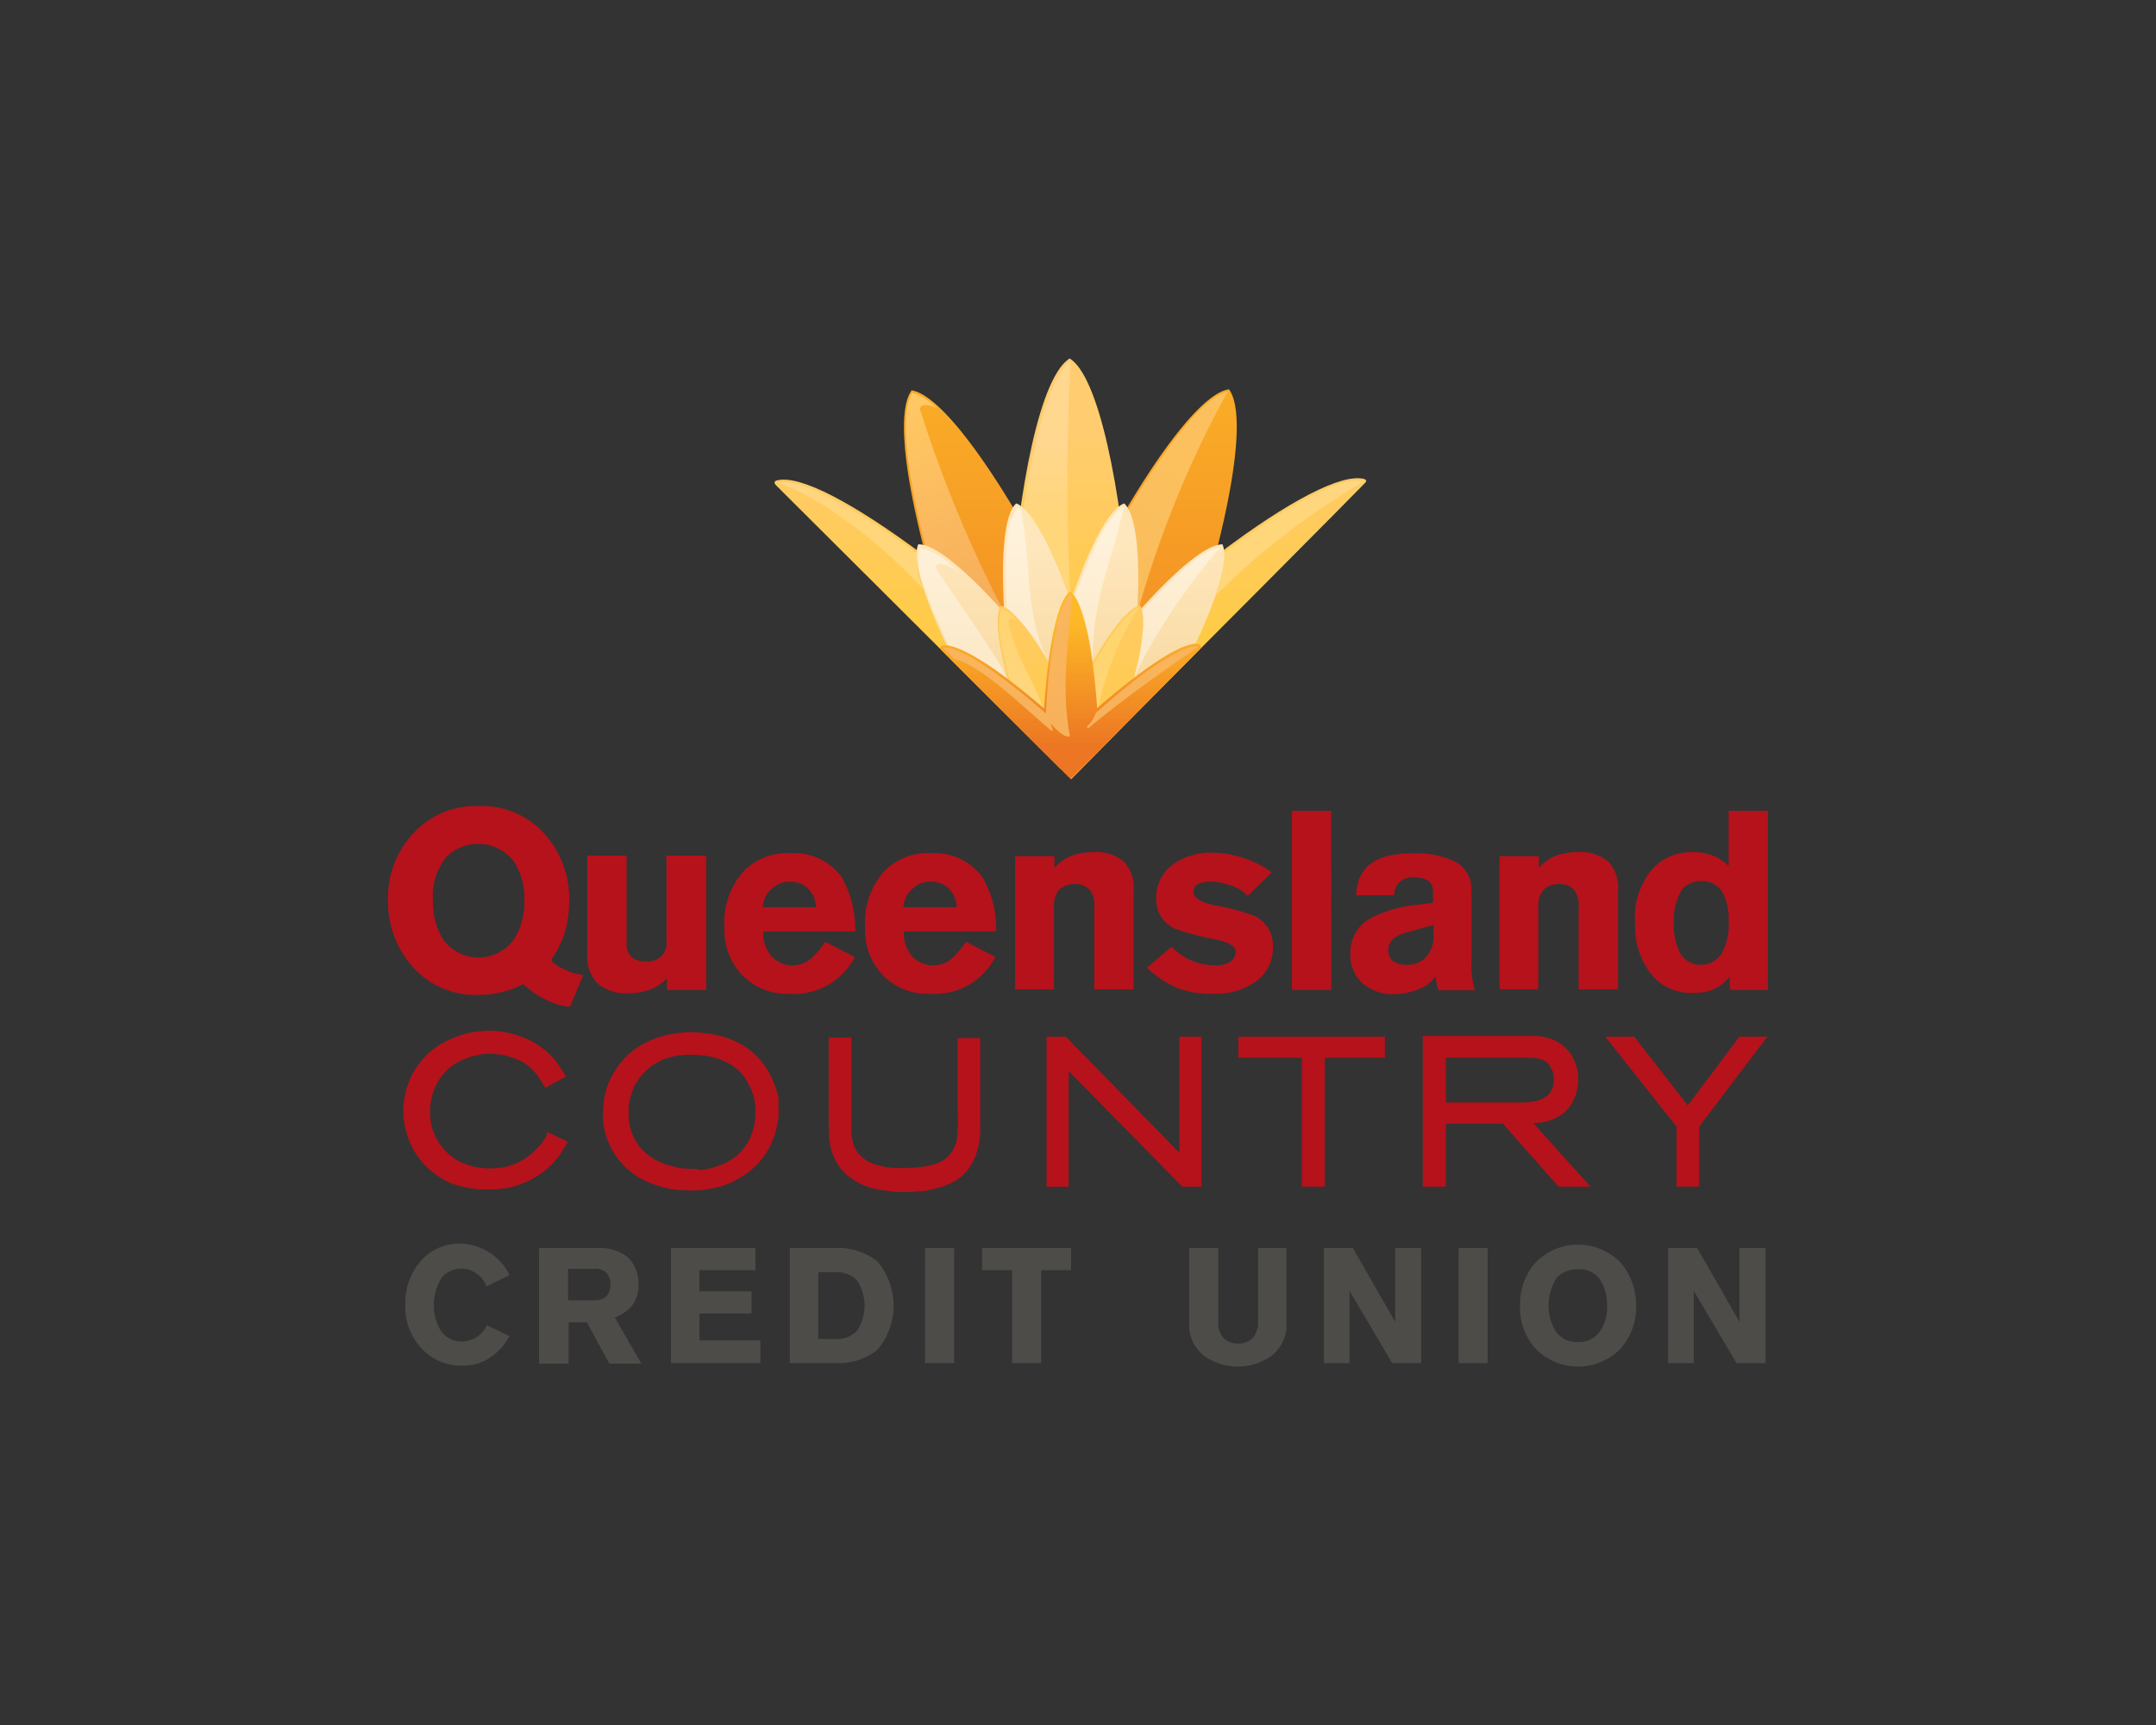 <svg xmlns="http://www.w3.org/2000/svg" xmlns:xlink="http://www.w3.org/1999/xlink" viewBox="0 0 125 100"><rect x="0" y="0" width="125" height="100" fill="#333333" stroke="none"/><defs><linearGradient id="a" x1="62.057" y1="886.001" x2="62.057" y2="921.384" gradientTransform="translate(0 -870)" gradientUnits="userSpaceOnUse"><stop offset="0" stop-color="#fdb927"/><stop offset="1" stop-color="#ec7623"/></linearGradient><linearGradient id="b" x1="56.778" y1="920.745" x2="78.304" y2="876.61" gradientTransform="translate(0 -870)" gradientUnits="userSpaceOnUse"><stop offset="0" stop-color="#f8b558"/><stop offset="1" stop-color="#ffc962"/></linearGradient><linearGradient id="c" x1="56.912" y1="904.558" x2="52.15" y2="893.337" gradientTransform="translate(0 -870)" gradientUnits="userSpaceOnUse"><stop offset="0" stop-color="#f7ae5b"/><stop offset="1" stop-color="#ffc964"/></linearGradient><linearGradient id="d" x1="62.06" y1="895.116" x2="62.06" y2="910.866" gradientTransform="translate(0 -870)" gradientUnits="userSpaceOnUse"><stop offset="0" stop-color="#ffcc6f"/><stop offset="1" stop-color="#ffca38"/></linearGradient><linearGradient id="e" x1="62.06" y1="900.069" x2="62.06" y2="895.425" gradientTransform="translate(0 -870)" gradientUnits="userSpaceOnUse"><stop offset="0" stop-color="#ffd679"/><stop offset="1" stop-color="#ffd78f"/></linearGradient><linearGradient id="f" x1="62.061" y1="901.527" x2="62.061" y2="912.046" gradientTransform="translate(0 -870)" gradientUnits="userSpaceOnUse"><stop offset="0" stop-color="#ffe7bd"/><stop offset="1" stop-color="#f6d69b"/></linearGradient><linearGradient id="g" x1="61.998" y1="907.503" x2="61.998" y2="901.058" gradientTransform="translate(0 -870)" gradientUnits="userSpaceOnUse"><stop offset="0" stop-color="#fceaca"/><stop offset="1" stop-color="#fff2db"/></linearGradient><linearGradient id="h" x1="62.063" y1="901.254" x2="62.063" y2="918.982" xlink:href="#d"/><linearGradient id="i" x1="59.132" y1="912.497" x2="61.507" y2="906.62" gradientTransform="translate(0 -870)" gradientUnits="userSpaceOnUse"><stop offset="0" stop-color="#ffd686"/><stop offset="1" stop-color="#ffd56f"/></linearGradient><linearGradient id="j" x1="62.074" y1="906.008" x2="62.074" y2="913.291" xlink:href="#a"/><linearGradient id="k" x1="62.09" y1="881.806" x2="62.09" y2="934.899" gradientTransform="translate(0 -870)" gradientUnits="userSpaceOnUse"><stop offset="0" stop-color="#ffc863"/><stop offset="1" stop-color="#f3a055"/></linearGradient></defs><title>qldcountry-stacked-cowboys-footer</title><path d="M29.543,73.919l-1.338.656a1.457,1.457,0,0,0-.57-.741,1.512,1.512,0,0,0-2,.2,2.951,2.951,0,0,0-.114,3.051,1.477,1.477,0,0,0,1.34.684,1.643,1.643,0,0,0,1.369-.941l1.311.627a3.454,3.454,0,0,1-1.14,1.255,2.777,2.777,0,0,1-1.536.456,3.136,3.136,0,0,1-2.481-1.055,3.533,3.533,0,0,1-.884-2.48,3.7,3.7,0,0,1,.856-2.481,2.96,2.96,0,0,1,2.395-1.055,3.251,3.251,0,0,1,2.793,1.825Zm3.392-.342v1.8h1.542a.984.984,0,0,0,.684-.228.934.934,0,0,0,.228-.684.984.984,0,0,0-.228-.684.938.938,0,0,0-.684-.229H32.935Zm-1.682,5.445V72.351h3.336a2.632,2.632,0,0,1,1.824.542,2.131,2.131,0,0,1,.6,1.653,1.826,1.826,0,0,1-.37,1.141,2.241,2.241,0,0,1-1,.684l1.54,2.68H35.327l-1.3-2.395H32.966v2.395h-1.71Zm12.829,0H38.9V72.351h4.9v1.283H40.551V74.86h3.022v1.28H40.551v1.568h3.534v1.311Zm1.711,0V72.351h2.594a3.692,3.692,0,0,1,2.481.768,3.969,3.969,0,0,1,0,5.131,3.586,3.586,0,0,1-2.481.768Zm1.653-5.274v3.877h.97a1.656,1.656,0,0,0,1.28-.484,2.686,2.686,0,0,0,0-2.908,1.653,1.653,0,0,0-1.28-.485Zm6.187,5.274V72.351h1.682v6.671Zm3.307-5.388V72.351H62.1v1.283H60.364v5.388H58.682V73.634Zm17.647-1.283v4.362a2.269,2.269,0,0,1-.941,1.939,3.394,3.394,0,0,1-3.763,0,2.269,2.269,0,0,1-.941-1.939V72.351h1.687V76.57a1.371,1.371,0,0,0,.285.97,1.079,1.079,0,0,0,.856.342,1.1,1.1,0,0,0,.884-.342,1.407,1.407,0,0,0,.284-.97V72.351Zm2.167,6.671V72.351h1.683l2.452,4.276V72.351H82.4v6.671H80.718l-2.479-4.191v4.19Zm7.811,0V72.351h1.682v6.671Zm8.61-3.335a2.734,2.734,0,0,0-.371-1.454,1.472,1.472,0,0,0-1.311-.656,1.654,1.654,0,0,0-1.226.485,2.949,2.949,0,0,0-.114,3.05,1.478,1.478,0,0,0,1.34.685,1.46,1.46,0,0,0,1.311-.685A2.4,2.4,0,0,0,93.175,75.687Zm1.682,0a3.624,3.624,0,0,1-.884,2.48,3.443,3.443,0,0,1-4.869.091c-.031-.03-.062-.06-.091-.091a3.525,3.525,0,0,1-.884-2.48,3.621,3.621,0,0,1,.884-2.48,3.441,3.441,0,0,1,4.867-.093q.048.045.093.093A3.769,3.769,0,0,1,94.857,75.687Zm1.856,3.335V72.351H98.4l2.451,4.276V72.351h1.511v6.671h-1.682l-2.48-4.19v4.19Z" fill="#4d4c49"/><path d="M31.683,65.851c-.114.2-.228.342-.285.428a1.847,1.847,0,0,1-.228.256,3.945,3.945,0,0,1-.768.656,3.315,3.315,0,0,1-.8.37,2.227,2.227,0,0,1-.684.143,3.812,3.812,0,0,1-.512.028,2.881,2.881,0,0,1-.455-.028,2.632,2.632,0,0,1-.628-.114,4.926,4.926,0,0,1-.741-.285,3.139,3.139,0,0,1-.713-.542,3.662,3.662,0,0,1-.512-.656,4.186,4.186,0,0,1-.285-.655,2.218,2.218,0,0,1-.114-.57,2.456,2.456,0,0,1-.028-.428,2.921,2.921,0,0,1,.028-.428,5.042,5.042,0,0,1,.114-.57,3.2,3.2,0,0,1,.285-.684,2.579,2.579,0,0,1,.485-.655,2.451,2.451,0,0,1,.713-.542,5.2,5.2,0,0,1,.741-.314c.228-.057.456-.114.656-.143a3.014,3.014,0,0,1,.455-.028,2.926,2.926,0,0,1,.429.028,2.685,2.685,0,0,1,.627.115,4.785,4.785,0,0,1,.737.287,2.258,2.258,0,0,1,.684.511,2.631,2.631,0,0,1,.371.457l.37.57,1.2-.656-.171-.256c-.143-.228-.256-.4-.4-.6a4.373,4.373,0,0,0-.512-.542,4.428,4.428,0,0,0-1-.685,5.26,5.26,0,0,0-.969-.37,5.689,5.689,0,0,0-.856-.171,4.721,4.721,0,0,0-.57-.029c-.171,0-.4.029-.712.057a4.89,4.89,0,0,0-1,.229,6.242,6.242,0,0,0-1.111.512,4.134,4.134,0,0,0-1.084.94,5.029,5.029,0,0,0-.57.855,5.875,5.875,0,0,0-.314.8c-.057.256-.114.486-.142.713a3.374,3.374,0,0,0-.028.512,4.642,4.642,0,0,0,.484,2.082,4.4,4.4,0,0,0,1.369,1.624c.142.086.285.2.484.314a3.5,3.5,0,0,0,.656.285,7.064,7.064,0,0,0,.827.2,5.822,5.822,0,0,0,1.055.085,6.773,6.773,0,0,0,1.111-.085,3.981,3.981,0,0,0,.884-.256,3.812,3.812,0,0,0,.684-.314c.2-.114.343-.228.485-.314a4.517,4.517,0,0,0,.912-.883,4.105,4.105,0,0,0,.428-.656l.171-.256-1.2-.57Zm13.4-2.423a4.86,4.86,0,0,0-.229-.684,4.465,4.465,0,0,0-.37-.742,4.287,4.287,0,0,0-1.141-1.225,4.44,4.44,0,0,0-1.279-.628,4.884,4.884,0,0,0-1.17-.256c-.341-.028-.6-.057-.8-.057a6.364,6.364,0,0,0-1.454.171,5.064,5.064,0,0,0-1.34.512,4.225,4.225,0,0,0-1.14.884,5.313,5.313,0,0,0-.827,1.254,4.549,4.549,0,0,0-.314,1.084c-.028.313-.057.541-.057.713v.37a4.1,4.1,0,0,0,.057.542,2.973,2.973,0,0,0,.172.627,3.582,3.582,0,0,0,.313.684,4.069,4.069,0,0,0,.713.941,4.538,4.538,0,0,0,.855.656,4.062,4.062,0,0,0,.884.4,5.169,5.169,0,0,0,.827.228,3.482,3.482,0,0,0,.712.086c.2,0,.371.028.485.028.171,0,.4,0,.713-.028a8.587,8.587,0,0,0,1.054-.2,4.435,4.435,0,0,0,1.2-.542,4.194,4.194,0,0,0,1.169-1,3.719,3.719,0,0,0,.541-.827,5.532,5.532,0,0,0,.314-.8c.057-.256.115-.484.143-.684a3.259,3.259,0,0,0,.028-.484,1.985,1.985,0,0,0-.028-.4A1.169,1.169,0,0,0,45.083,63.428Zm-4.961,4.333a2.22,2.22,0,0,1-.4-.029,2.114,2.114,0,0,1-.57-.085,4.283,4.283,0,0,1-.684-.2,3.813,3.813,0,0,1-.685-.343,3.677,3.677,0,0,1-.627-.541,3.18,3.18,0,0,1-.485-.8,3.1,3.1,0,0,1-.2-.768c-.028-.314-.028-.457-.028-.512a3.51,3.51,0,0,1,.142-1,2.743,2.743,0,0,1,.342-.768,2.98,2.98,0,0,1,.428-.541c.142-.143.285-.256.37-.343q.3-.2.627-.37a3.223,3.223,0,0,1,.627-.2,1.96,1.96,0,0,1,.543-.085,1.993,1.993,0,0,1,.37-.029h.171a5.143,5.143,0,0,1,1.283.143,5.21,5.21,0,0,1,.512.171c.142.057.256.114.371.171a2.99,2.99,0,0,1,.655.485,2.709,2.709,0,0,1,.428.57,4.445,4.445,0,0,1,.256.512c.057.171.114.314.142.4.029.2.057.343.086.485v.342a3.812,3.812,0,0,1-.029.512,3.631,3.631,0,0,1-.142.684,2.922,2.922,0,0,1-1.055,1.482,2.959,2.959,0,0,1-.713.4,4.813,4.813,0,0,1-.684.228,2.517,2.517,0,0,1-.6.085A1.742,1.742,0,0,0,40.122,67.761Zm15.423-3.079c0,.542-.028.941-.057,1.255a1.737,1.737,0,0,1-.228.713,2.106,2.106,0,0,1-.4.484,1.563,1.563,0,0,1-.57.314,4.823,4.823,0,0,1-.855.2,7.373,7.373,0,0,1-1.169.057,4.437,4.437,0,0,1-1.682-.256,2.088,2.088,0,0,1-.855-.627,3.128,3.128,0,0,1-.229-.427,4.079,4.079,0,0,1-.114-.486,3.236,3.236,0,0,1-.028-.512V60.149H48.047V65.14c0,.285.029.571.029.855a3.084,3.084,0,0,0,.2.884,2.812,2.812,0,0,0,1.111,1.454,4.5,4.5,0,0,0,.6.343c.2.085.342.114.456.171.229.057.456.113.656.142.228.028.428.057.6.085a3.375,3.375,0,0,0,.512.029h.314a5.72,5.72,0,0,0,.627-.029,4.412,4.412,0,0,0,.969-.142,4.76,4.76,0,0,0,1.227-.456,2.641,2.641,0,0,0,.968-.97,3.5,3.5,0,0,0,.314-.684c.057-.228.114-.427.143-.627a3.99,3.99,0,0,0,.057-.512V60.176H55.517v4.5Zm12.83,2.138-6.586-6.728H60.677v8.7H61.96v-6.7l6.586,6.7h1.111v-8.7H68.375Zm3.42-5.5h3.678v7.47h1.34v-7.47h3.479V60.092H71.8Zm17.65,3.735a2.718,2.718,0,0,0,1.112-.456,1.838,1.838,0,0,0,.512-.542,2.6,2.6,0,0,0,.285-.57,3.208,3.208,0,0,0,.114-.512A1.705,1.705,0,0,0,91.5,62.6v-.256A1.414,1.414,0,0,0,91.44,62a2.93,2.93,0,0,0-.115-.4c-.057-.142-.142-.285-.227-.456a2.3,2.3,0,0,0-.571-.6,1.991,1.991,0,0,0-.6-.314,5.085,5.085,0,0,0-.542-.143,2.087,2.087,0,0,0-.371-.029H82.489V68.79h1.339V65.142h3.308l3.221,3.648h1.856l-3.307-3.678A3.153,3.153,0,0,0,89.445,65.053ZM88.19,63.912H83.828V61.318h4.591a4.944,4.944,0,0,1,.655.029,1.786,1.786,0,0,1,.512.171.73.73,0,0,1,.256.256c.057.113.114.2.171.313a1,1,0,0,1,.057.286c0,.085.029.142.029.2a1.731,1.731,0,0,1-.057.4.729.729,0,0,1-.114.256.708.708,0,0,1-.256.314,2.172,2.172,0,0,1-.343.2,1.626,1.626,0,0,1-.4.114c-.171.029-.314.029-.484.057Zm12.656-3.82-2.993,3.991-3.108-3.991H93.064L97.2,65.309v3.479h1.311V65.309l3.963-5.217ZM30.4,52.2a3.956,3.956,0,0,0-.6-2.252,2.619,2.619,0,0,0-3.934-.256A3.618,3.618,0,0,0,25.1,52.2a4.153,4.153,0,0,0,.57,2.224,2.526,2.526,0,0,0,4.129.027,3.948,3.948,0,0,0,.6-2.252Zm3.42,4.305-.768,1.856a3.843,3.843,0,0,1-1.6-.512,5.042,5.042,0,0,1-1.113-.8,4.934,4.934,0,0,1-1.226.456,5.312,5.312,0,0,1-1.369.171A4.846,4.846,0,0,1,23.9,56.016,5.578,5.578,0,0,1,22.5,52.2a5.4,5.4,0,0,1,1.4-3.82,4.886,4.886,0,0,1,3.851-1.654A4.848,4.848,0,0,1,31.6,48.375,5.575,5.575,0,0,1,33,52.2a6.473,6.473,0,0,1-.256,1.856,5.594,5.594,0,0,1-.8,1.6,1.82,1.82,0,0,0,.741.512,2.648,2.648,0,0,0,1.14.342Zm7.128-6.871v7.755H38.668V56.7a2.445,2.445,0,0,1-.941.655,3.6,3.6,0,0,1-1.311.229,2.533,2.533,0,0,1-1.768-.571,2.2,2.2,0,0,1-.6-1.682V49.6h2.28v5.075a1.06,1.06,0,0,0,.285.8,1.158,1.158,0,0,0,.827.256,1.065,1.065,0,0,0,1.2-.906,1.114,1.114,0,0,0,0-.321V49.6h2.309Zm8.639,4.363H44.256a2,2,0,0,0,.57,1.539,1.683,1.683,0,0,0,2.138.085,5.085,5.085,0,0,0,.884-1.024l1.71.884A3.953,3.953,0,0,1,45.8,57.614,3.626,3.626,0,0,1,43,56.5a3.769,3.769,0,0,1-1-2.737A4.5,4.5,0,0,1,43.027,50.6a3.514,3.514,0,0,1,2.794-1.14,3.422,3.422,0,0,1,2.965,1.368,6.164,6.164,0,0,1,.8,3.165Zm-5.359-1.4h3.078a1.573,1.573,0,0,0-.541-1.169,1.5,1.5,0,0,0-1-.313,1.38,1.38,0,0,0-.969.37A1.428,1.428,0,0,0,44.229,52.594Zm13.513,1.4H52.409a2,2,0,0,0,.571,1.539,1.682,1.682,0,0,0,2.138.085A5.116,5.116,0,0,0,56,54.592l1.71.884a3.953,3.953,0,0,1-3.763,2.138A3.629,3.629,0,0,1,51.155,56.5a3.773,3.773,0,0,1-1-2.737A4.5,4.5,0,0,1,51.181,50.6a3.512,3.512,0,0,1,2.794-1.14,3.424,3.424,0,0,1,2.965,1.368,5.642,5.642,0,0,1,.8,3.165Zm-5.36-1.4h3.08a1.577,1.577,0,0,0-.542-1.169,1.5,1.5,0,0,0-1-.313,1.376,1.376,0,0,0-.969.37,1.52,1.52,0,0,0-.57,1.112Zm6.472,4.79V49.629h2.281v.685a2.51,2.51,0,0,1,.941-.685,3.6,3.6,0,0,1,1.311-.227,2.471,2.471,0,0,1,1.767.541,2.191,2.191,0,0,1,.571,1.682v5.73H63.442V52.509a1.286,1.286,0,0,0-.284-.941,1.054,1.054,0,0,0-.827-.314,1.267,1.267,0,0,0-.913.314,1.36,1.36,0,0,0-.313.969v4.818H58.854ZM73.736,50.57l-1.4,1.368a2.175,2.175,0,0,0-.97-.6,3.384,3.384,0,0,0-1.168-.228,1.7,1.7,0,0,0-.741.142.483.483,0,0,0-.256.457q0,.511,1.2.768a13.089,13.089,0,0,1,2.2.57,1.863,1.863,0,0,1,1.2,1.8,2.391,2.391,0,0,1-1.112,2.138,4.159,4.159,0,0,1-2.395.627,5.264,5.264,0,0,1-2.112-.371,5.661,5.661,0,0,1-1.681-1.14l1.425-1.226a3.431,3.431,0,0,0,2.455,1.085,1.656,1.656,0,0,0,.941-.2.671.671,0,0,0,.314-.6c0-.313-.4-.541-1.2-.713a13.964,13.964,0,0,1-2.2-.57,1.818,1.818,0,0,1-1.2-1.739,2.343,2.343,0,0,1,1.055-2.081,3.718,3.718,0,0,1,2.223-.627,6.063,6.063,0,0,1,3.422,1.14Zm3.449,6.814H74.9V47.007h2.281Zm5.93-3.222v-.541l-1.54.427c-.741.2-1.083.542-1.083,1a.818.818,0,0,0,.256.656,1.27,1.27,0,0,0,.8.228,1.484,1.484,0,0,0,1.14-.456,1.868,1.868,0,0,0,.428-1.312Zm2.2-2.48v4.1a4.7,4.7,0,0,0,.2,1.625H83.4a3.686,3.686,0,0,1-.171-.8,2.036,2.036,0,0,1-1,.741,3.769,3.769,0,0,1-1.341.286,2.736,2.736,0,0,1-1.856-.6,2.186,2.186,0,0,1-.741-1.711,2.248,2.248,0,0,1,1.056-2.024,7.06,7.06,0,0,1,2.907-.855l.827-.114v-.627a.76.76,0,0,0-.256-.628,1.27,1.27,0,0,0-.8-.2,1.035,1.035,0,0,0-1.185.858,1.022,1.022,0,0,0-.012.166h-2.2c.057-1.626,1.112-2.424,3.193-2.424a5.17,5.17,0,0,1,2.509.456,1.756,1.756,0,0,1,.969,1.739Zm1.625,5.7V49.629h2.281v.685a2.518,2.518,0,0,1,.941-.685,3.6,3.6,0,0,1,1.311-.227,2.475,2.475,0,0,1,1.768.541,2.19,2.19,0,0,1,.57,1.682v5.73H91.525V52.509a1.282,1.282,0,0,0-.285-.941,1.051,1.051,0,0,0-.827-.314,1.264,1.264,0,0,0-.912.314,1.367,1.367,0,0,0-.314.969v4.818H86.935ZM102.5,47.007V57.384h-2.195l-.029-.768a2.325,2.325,0,0,1-.884.713,2.651,2.651,0,0,1-1.2.228,2.974,2.974,0,0,1-2.368-.97,4.459,4.459,0,0,1-1.024-3.05,4.317,4.317,0,0,1,1.055-3.221A3.05,3.05,0,0,1,98.11,49.4a3.1,3.1,0,0,1,1.2.2,2.816,2.816,0,0,1,.912.6V47.007Zm-2.281,6.357a3.088,3.088,0,0,0-.4-1.71,1.364,1.364,0,0,0-1.2-.571,1.307,1.307,0,0,0-1.169.6,3.4,3.4,0,0,0-.4,1.824,3.465,3.465,0,0,0,.4,1.825,1.431,1.431,0,0,0,2.368-.057A3.471,3.471,0,0,0,100.219,53.364Z" fill="#b5121b"/><path d="M71.254,22.574h-.029c-1.881.314-5.473,5.474-9.151,12.943-3.732-7.441-7.327-12.572-9.208-12.886h-.028v.029c-1.111,1.568,0,7.725,2.68,15.623a3.126,3.126,0,0,0-.484-.143l7.07,7.04,7.039-7.127c-.171.057-.313.114-.485.171C71.311,30.3,72.394,24.114,71.254,22.574Z" fill="url(#a)"/><path d="M71.168,22.717a60.412,60.412,0,0,0-5.1,12.372l-.171.455c.171-2.907,0-5.074-.484-5.986.627-1.083,1.28-2.139,2-3.136C68.089,25.454,69.914,22.945,71.168,22.717Z" fill="url(#b)"/><path d="M54.32,23.657c-.656-.284-1.141-.227-.913.286a73.028,73.028,0,0,0,4.619,11.175l.2.456c-1.938-2.167-3.564-3.592-4.561-3.877-.314-1.2-.6-2.423-.8-3.647-.2-1.14-.684-4.191.028-5.274A3.308,3.308,0,0,1,54.32,23.657Z" fill="url(#c)"/><path d="M53.55,32.182c-4.02-2.994-7.156-4.676-8.5-4.333,0,0-.285.057-.057.284.2.2,13.628,13.571,16.535,16.479Zm16.307.539L61.99,42.7,54.063,32.638c1.4,1.055,2.88,2.28,4.419,3.621.541-8.325,1.882-14.454,3.535-15.481h0c1.625,1,2.993,7.128,3.592,15.452,1.511-1.312,2.937-2.48,4.248-3.507Zm9.208-4.961c-1.311-.313-4.39,1.312-8.324,4.277L64.155,43.07c4.5-4.505,14.825-14.882,14.967-15.053.229-.2-.057-.254-.057-.254Z" fill="url(#d)"/><path d="M62.045,34.321l-.113.256c-.912-2.538-1.825-4.362-2.595-5.047.172-1.254.4-2.508.684-3.734.256-1.2,1-4.106,2.053-4.875a130.991,130.991,0,0,0-.029,13.4Zm16.992-6.387h0a42.292,42.292,0,0,0-8.581,6.615,7.2,7.2,0,0,0,.512-2.509c1.024-.768,2.052-1.482,3.107-2.166,1.055-.656,3.706-2.253,4.96-2h0v.057ZM53.464,34.006c0,.057.029.086.029.114a30.207,30.207,0,0,0-5.588-4.732,13.756,13.756,0,0,0-2.4-1.255c-.142-.057-.285-.085-.427-.142h.028c1.254-.285,3.9,1.312,4.961,1.967s2.081,1.368,3.078,2.112A5.067,5.067,0,0,0,53.464,34.006Z" fill="url(#e)"/><path d="M69.087,37.8c1.483-3.05,2.167-5.359,1.8-6.215v-.028h0c-.912-.029-2.737,1.482-4.96,3.991.2-3.336-.057-5.673-.713-6.329l-.029-.029h-.028c-.856.342-2,2.481-3.079,5.673-1.14-3.221-2.281-5.331-3.136-5.673H58.91c-.685.627-.884,2.994-.685,6.329-2.223-2.48-4.048-3.991-4.96-3.962h-.029c-.37.855.343,3.164,1.825,6.214-.2-.085-.428-.113-.314-.028L62.1,45.068l7.27-7.3C69.572,37.627,69.285,37.684,69.087,37.8Z" fill="url(#f)"/><path d="M58.4,39.366h0c-.512-1.283-3.136-4.846-4.16-6.443.057-.456.656-.171,1.369.2l-.428-.343a3.935,3.935,0,0,0-1.852-1,3.718,3.718,0,0,0,.2,2.081c.2.6.428,1.226.684,1.8.256.6.512,1.2.8,1.8a9.841,9.841,0,0,1,3.392,1.91ZM70.77,31.7a4.462,4.462,0,0,0-1.825,1.024,14.38,14.38,0,0,0-1.369,1.254c-.456.456-.912.941-1.368,1.426a9.628,9.628,0,0,1-.485,3.9h0A35.873,35.873,0,0,1,70.77,31.7Zm-5.617-2.31c-.541.229-1.083,1.2-1.34,1.654-.285.57-.57,1.14-.8,1.71-.256.6-.484,1.2-.684,1.825a10.608,10.608,0,0,1,1.024,3.763h0c0-3.82,1.055-5.474,1.8-8.952Zm-5.958.172c.627,3.221.171,5.958,1.6,8.809h0a10.31,10.31,0,0,0-2.423-3.108c-.029-.656-.057-1.34-.057-1.995a13.919,13.919,0,0,1,.085-1.882,3.8,3.8,0,0,1,.6-2c.028.058.115.087.2.172Z" fill="url(#g)"/><path d="M66.094,35.089h0c-.855.142-2.395,2.394-4.02,5.673-1.625-3.25-3.221-5.5-4.048-5.645h0c-.485.684,0,3.392,1.2,6.842-.143-.057-.313-.085-.456-.142L62.1,45.152l3.336-3.392c-.171.057-.314.114-.485.171C66.123,38.481,66.578,35.774,66.094,35.089Z" fill="url(#h)"/><path d="M58.938,35.974c-.2-.115-.342-.143-.428-.086-.142.143.229,1.226.314,1.425.428,1.226,1.055,2.138,1.682,3.792l-.37-.114c-.485-.427-1-.827-1.511-1.226-.029-.085-.029-.142-.058-.228-.2-.655-.342-1.34-.484-2.024a8.259,8.259,0,0,1-.114-.827,5.12,5.12,0,0,1-.029-.655,1.4,1.4,0,0,1,.146-.686c.256,0,.57.284.856.627Zm7.07-.742c-.512.172-1.28,1.2-1.539,1.569-.4.569-.741,1.168-1.083,1.767a1.09,1.09,0,0,0-.114.2c.085.768.17,1.54.227,2.31V41.1l.143-.028A18.909,18.909,0,0,1,66.008,35.232Z" fill="url(#i)"/><path d="M69.486,37.342c-.826-.2-3.135,1.311-5.873,3.706-.256-3.62-.855-6.3-1.568-6.757h0c-.712.457-1.28,3.136-1.511,6.784-2.765-2.4-5.074-3.849-5.9-3.648,0,0-.228.057-.029.285l7.47,7.441,7.412-7.44C69.8,37.428,69.486,37.342,69.486,37.342Z" fill="url(#j)"/><path d="M69.486,37.485h0c-.541-.143-1.71.6-2.138.855-.57.37-1.14.768-1.682,1.2-.656.512-1.311,1.055-1.938,1.625l-.2.172a2.049,2.049,0,0,1-.485.767.054.054,0,0,0-.009.077l.009.009a.053.053,0,0,0,.074.012l.012-.012c1.8-1.511,3.991-3.079,6.357-4.7Zm-8.84,3.875-.2-.17c-.627-.543-1.283-1.084-1.968-1.6a18.588,18.588,0,0,0-1.71-1.2,7.093,7.093,0,0,0-1.307-.682,1.427,1.427,0,0,0-.768-.143.029.029,0,0,0,.028.029h0l.6.6c1.483.371,3.592,2.395,5.617,4.16.028.029.057.029.057,0,.028,0,.028-.028.028-.057a1.65,1.65,0,0,0-.142-.4c.256.256.684.826,1.111.8.029,0,.029,0,.029-.029v-.057c-.456-2.508-.171-4.817.142-8.039l-.085-.086A.054.054,0,0,0,62,34.479l-.01.009a4.9,4.9,0,0,0-.77,2.027q-.213,1.025-.342,2.053c-.114.826-.171,1.682-.228,2.537Z" fill="url(#k)"/></svg>